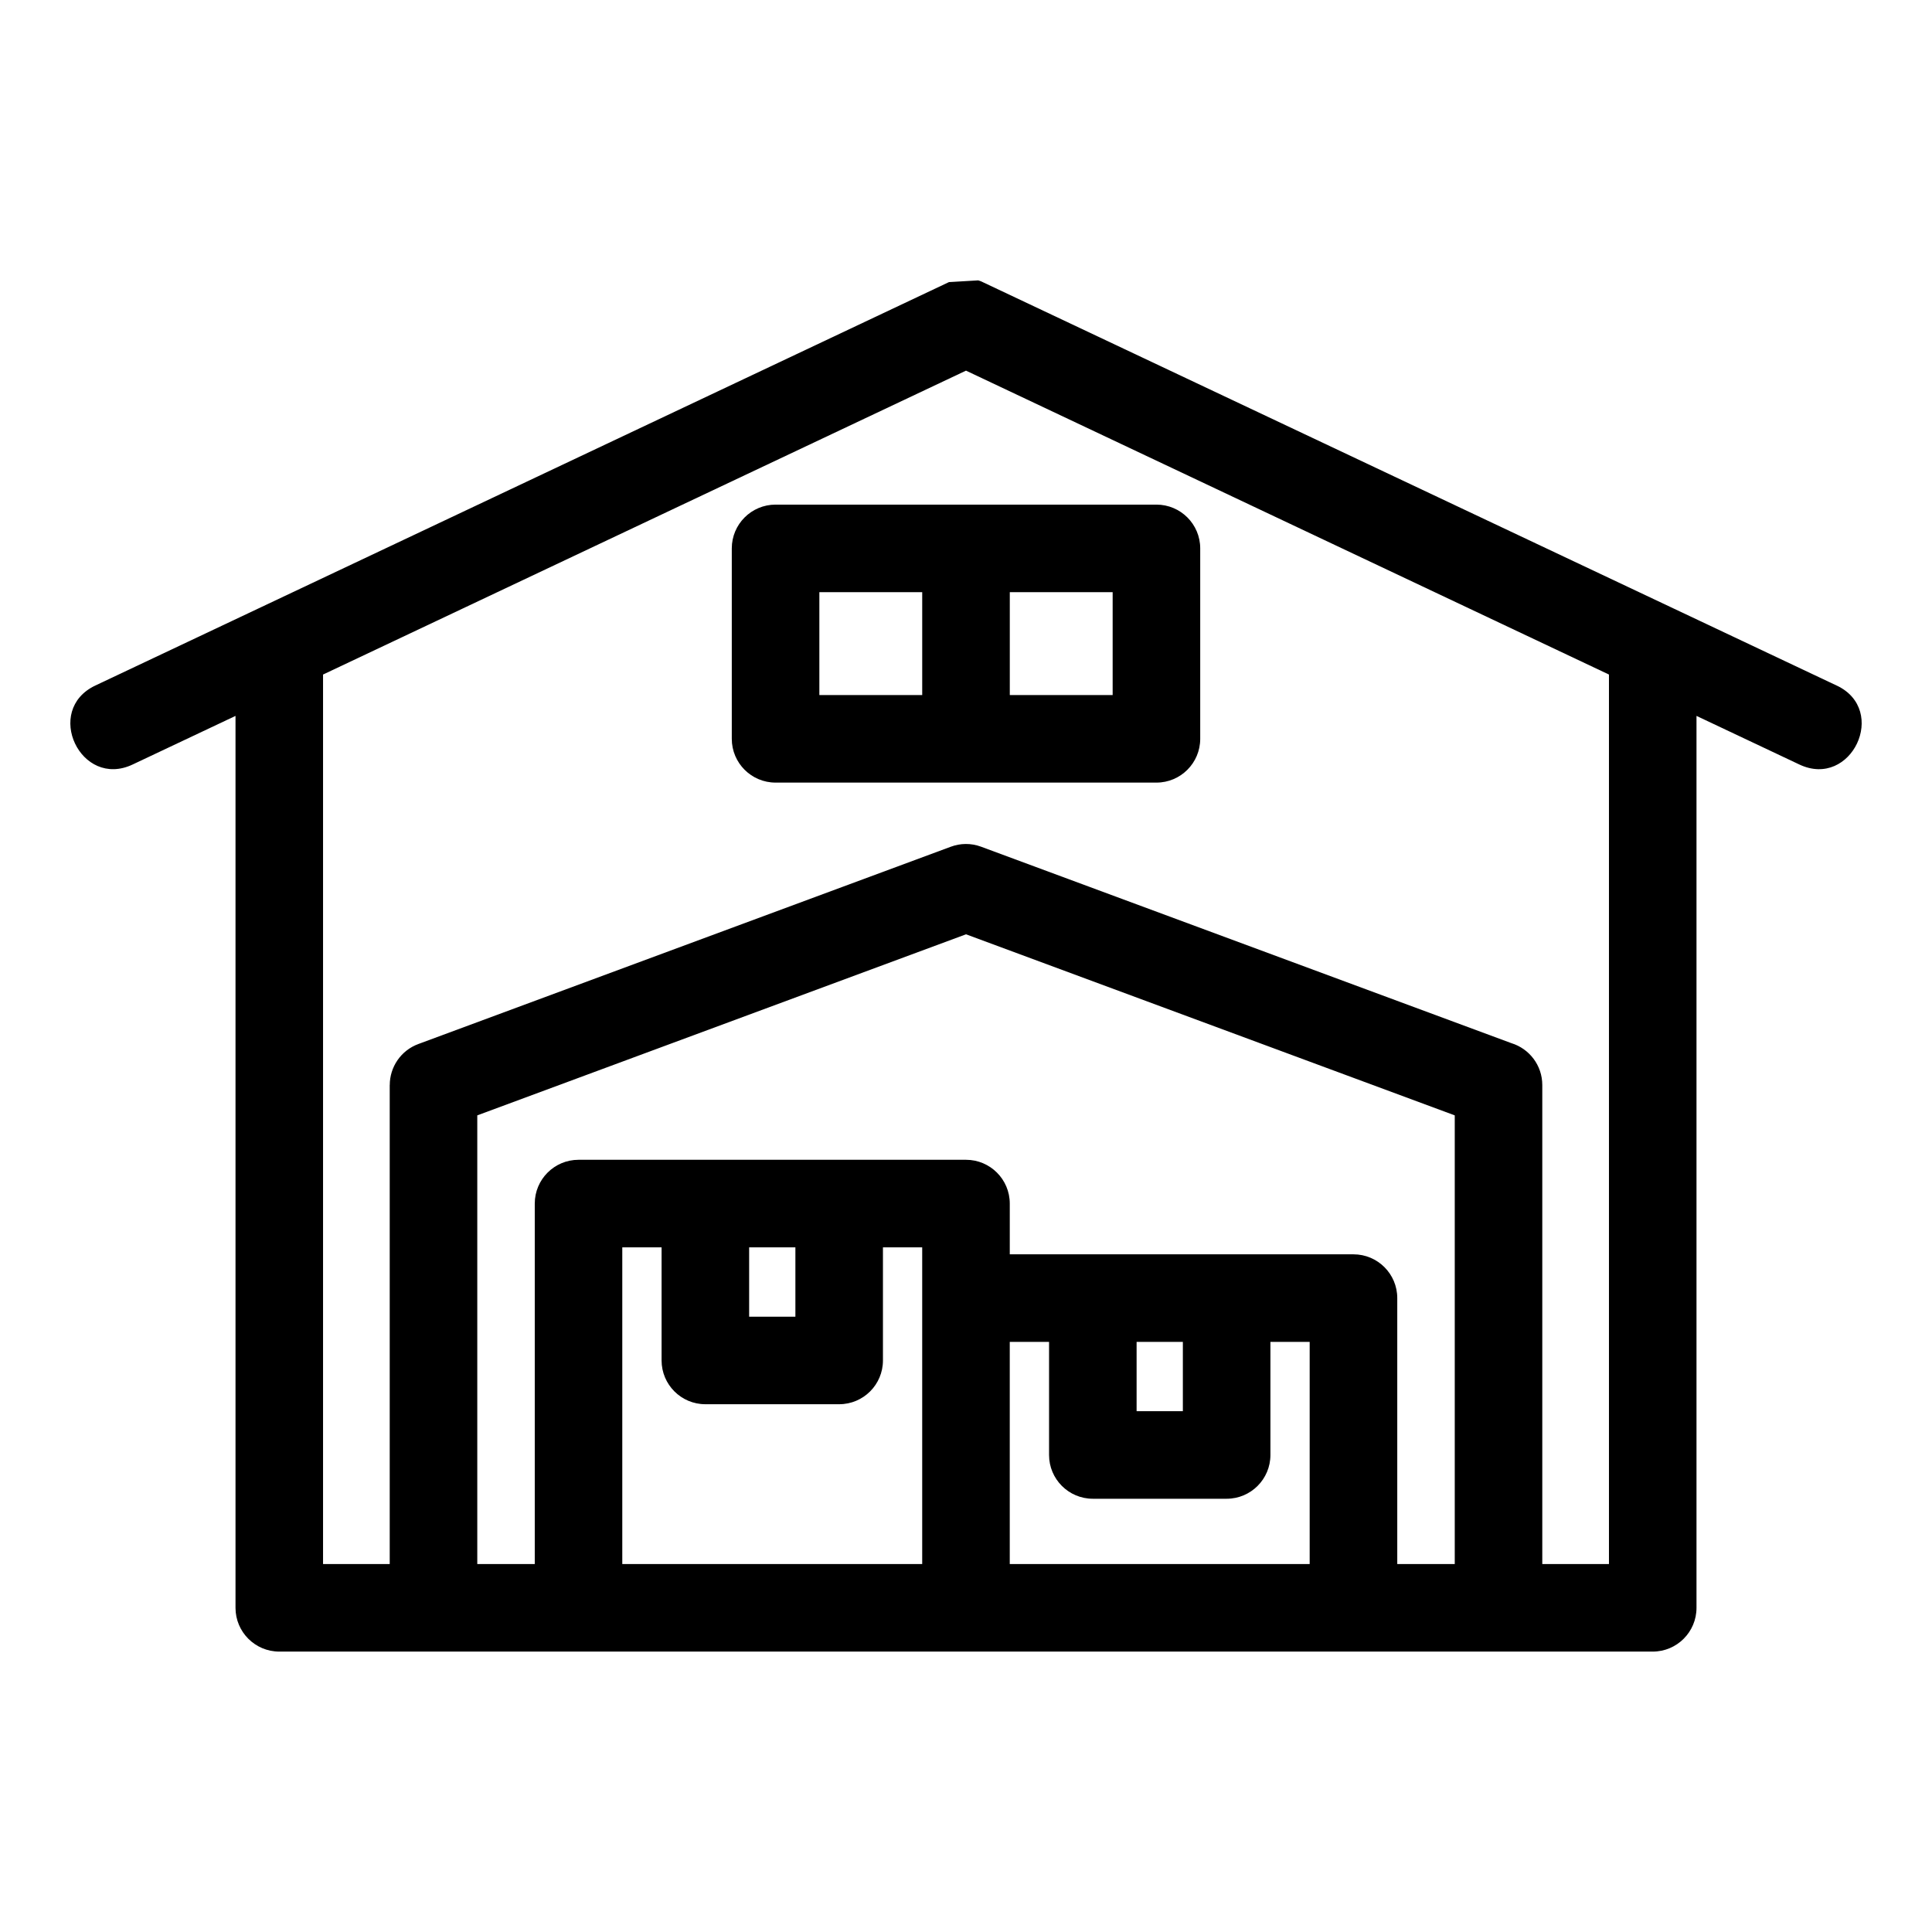 <?xml version="1.0" encoding="UTF-8"?>
<!-- Uploaded to: SVG Repo, www.svgrepo.com, Generator: SVG Repo Mixer Tools -->
<svg fill="#000000" width="800px" height="800px" version="1.1" viewBox="144 144 512 512" xmlns="http://www.w3.org/2000/svg">
 <path d="m570.39 558.49v-235.73l-170.39-80.535-170.39 80.535v235.73h17.668v-126.95h0.012c0-4.719 2.91-9.152 7.598-10.871l141.12-52.289c2.488-0.918 5.297-0.988 7.973 0l140.54 52.066c4.75 1.457 8.199 5.875 8.199 11.094v126.95h17.668zm60.344-232.82c13.789 6.496 3.902 27.445-9.879 20.934l-27.266-12.883v236.37c0 6.402-5.195 11.598-11.598 11.598h-363.98c-6.402 0-11.598-5.195-11.598-11.598v-236.37l-27.266 12.883c-13.777 6.504-23.664-14.426-9.879-20.934l226.22-106.91 7.746-0.457 0.309 0.094 0.469 0.168 183.62 86.742 43.094 20.367zm-191.87-24.738h-27.258v27.266h27.258zm-38.863-23.203h50.465c6.41 0 11.605 5.195 11.605 11.598v50.465c0 6.41-5.195 11.605-11.605 11.605h-100.93c-6.41 0-11.605-5.195-11.605-11.605v-50.465c0-6.402 5.195-11.598 11.605-11.598zm-11.605 23.203h-27.258v27.266h27.258zm56.816 198.68v18.371h12.258v-18.371zm35.461 0v29.973c0 6.402-5.195 11.598-11.598 11.598h-35.465c-6.402 0-11.598-5.195-11.598-11.598v-29.973h-10.414v58.875h79.48v-58.875zm-69.074-23.203h91.086c6.41 0 11.605 5.195 11.605 11.598v70.477h15.234v-118.9l-129.52-47.984-129.52 47.984v118.9h15.234v-95.523c0-6.41 5.195-11.605 11.605-11.605h102.68c6.402 0 11.598 5.195 11.598 11.605v13.449zm-33.609-1.852v29.973c0 6.41-5.195 11.605-11.605 11.605h-35.461c-6.402 0-11.598-5.195-11.598-11.605v-29.973h-10.414v83.926h79.48v-83.926h-10.406zm-35.461 0v18.375h12.258v-18.375zm-129.46-169.6 181.98-86.016z"/>
</svg>